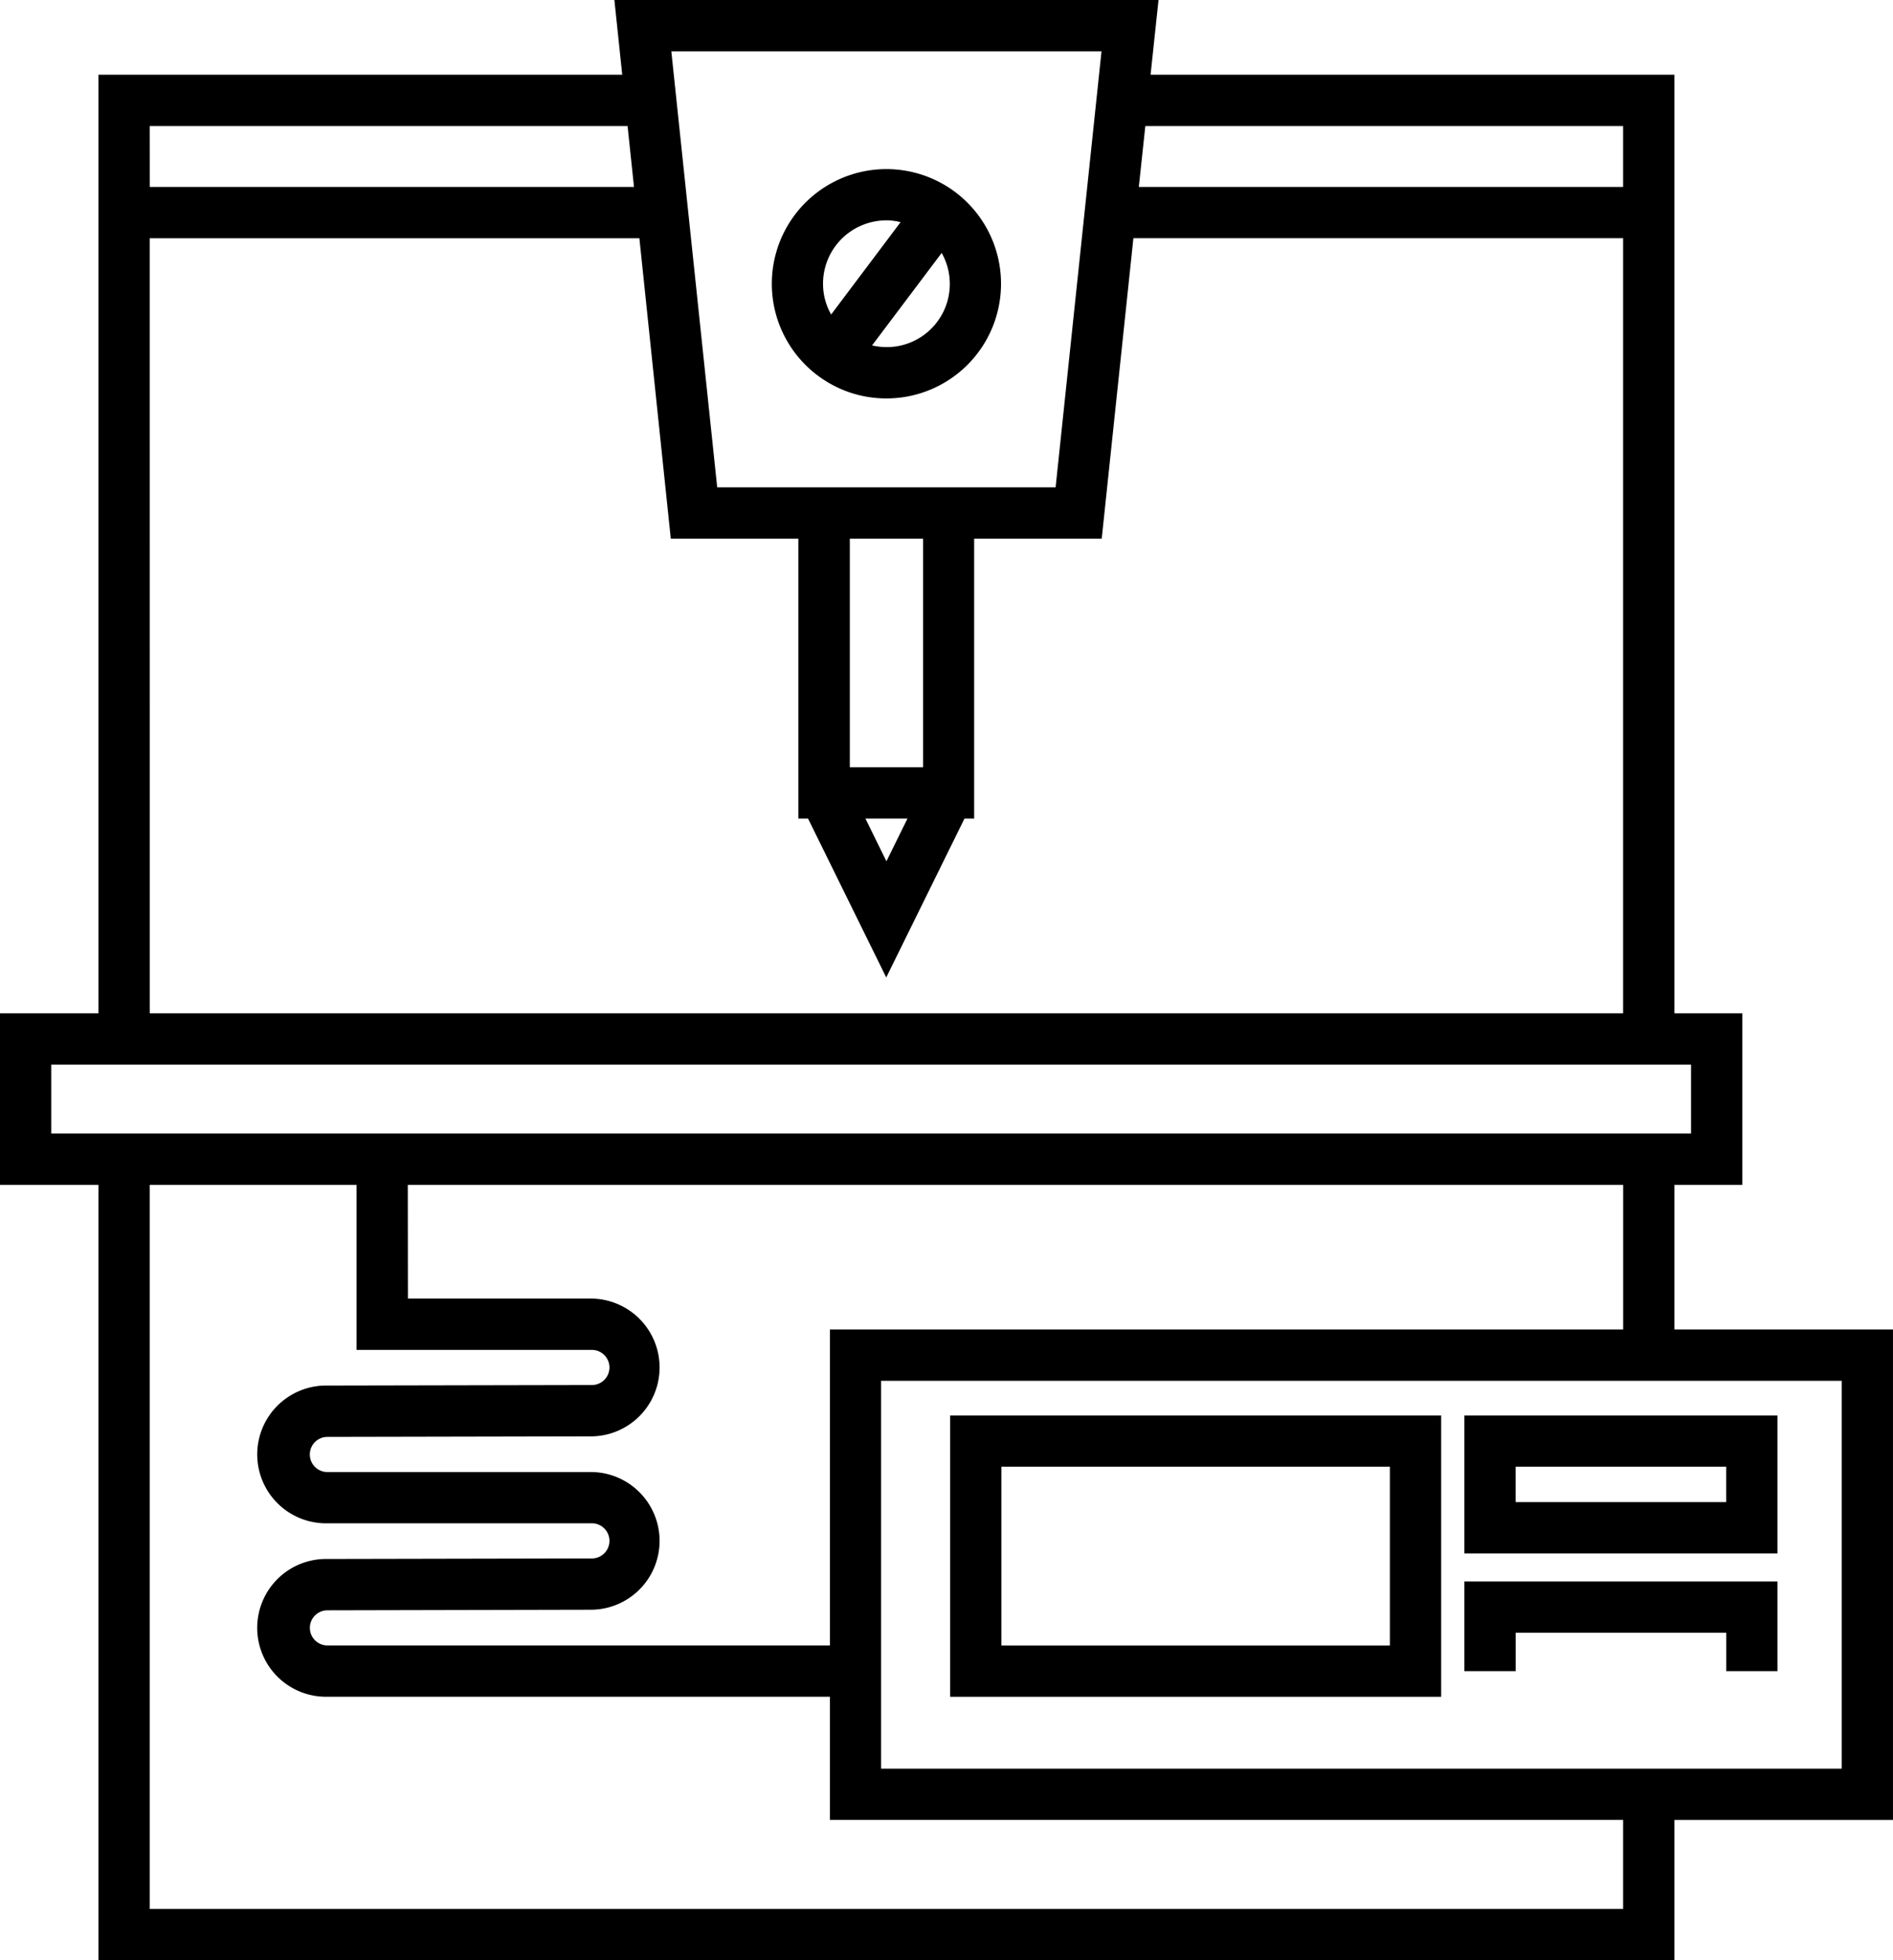 <svg xmlns="http://www.w3.org/2000/svg" width="81.616" height="84.467" viewBox="0 0 81.616 84.467">
  <path id="icon_industry" d="M4.245,84.467V51.056H0V43.663H4.245V3.22H26.827L26.489,0h23.46l-.342,3.22H72.192V43.663h2.926v7.393H72.192v6.229l9.423,0V78.424H72.192v6.043Zm2.209-2.212H69.98V78.422h-34.2V73.113H14.113a2.969,2.969,0,1,1,0-5.937l11.406-.023a.757.757,0,1,0,0-1.514H14.113a2.968,2.968,0,1,1,0-5.935l11.406-.023a.757.757,0,1,0,0-1.514H15.371V51.056H6.454Zm31.533-6.043H79.406V59.5H37.987Zm-20.4-20.256h7.936a2.969,2.969,0,0,1,0,5.937l-11.408.023a.757.757,0,0,0,0,1.514h11.41a2.967,2.967,0,0,1,0,5.933l-11.408.025a.757.757,0,0,0,0,1.514l21.665,0V57.285h34.2V51.056h-52.4ZM2.209,48.842h70.7V45.875H2.209Zm4.247-5.179H69.98v-33.4H48.866L47.5,23.214h-5.5V35.271h-.416l-3.374,6.847-3.372-6.847h-.417V23.214h-5.5L27.567,10.266H6.454Zm31.762-6.55.908-1.842H37.312ZM36.64,33.06H39.8V23.214H36.64ZM30.922,21h14.59L47.491,2.212H28.944ZM49.1,8.054H69.98V5.433h-20.6Zm-42.644,0H27.334l-.276-2.621H6.454ZM40.964,73.115V60.994H62.136v12.12Zm2.21-2.212h16.75V63.2H43.174ZM74.426,72.01V70.356H65.348V72.01H63.135V68.146h13.5V72.01ZM63.135,66.938V60.994h13.5v5.944Zm2.211-2.214h9.078V63.2H65.346Zm-30.1-48.549a4.941,4.941,0,1,1,3.663.945,4.974,4.974,0,0,1-.7.048A4.911,4.911,0,0,1,35.248,16.175ZM37.6,14.883a2.782,2.782,0,0,0,1,.049,2.722,2.722,0,0,0,2-4.033Zm.231-5.36a2.729,2.729,0,0,0-2.319,3.086,2.641,2.641,0,0,0,.323.943l2.993-3.979a2.607,2.607,0,0,0-.608-.079A2.89,2.89,0,0,0,37.835,9.522Z"/>
</svg>
